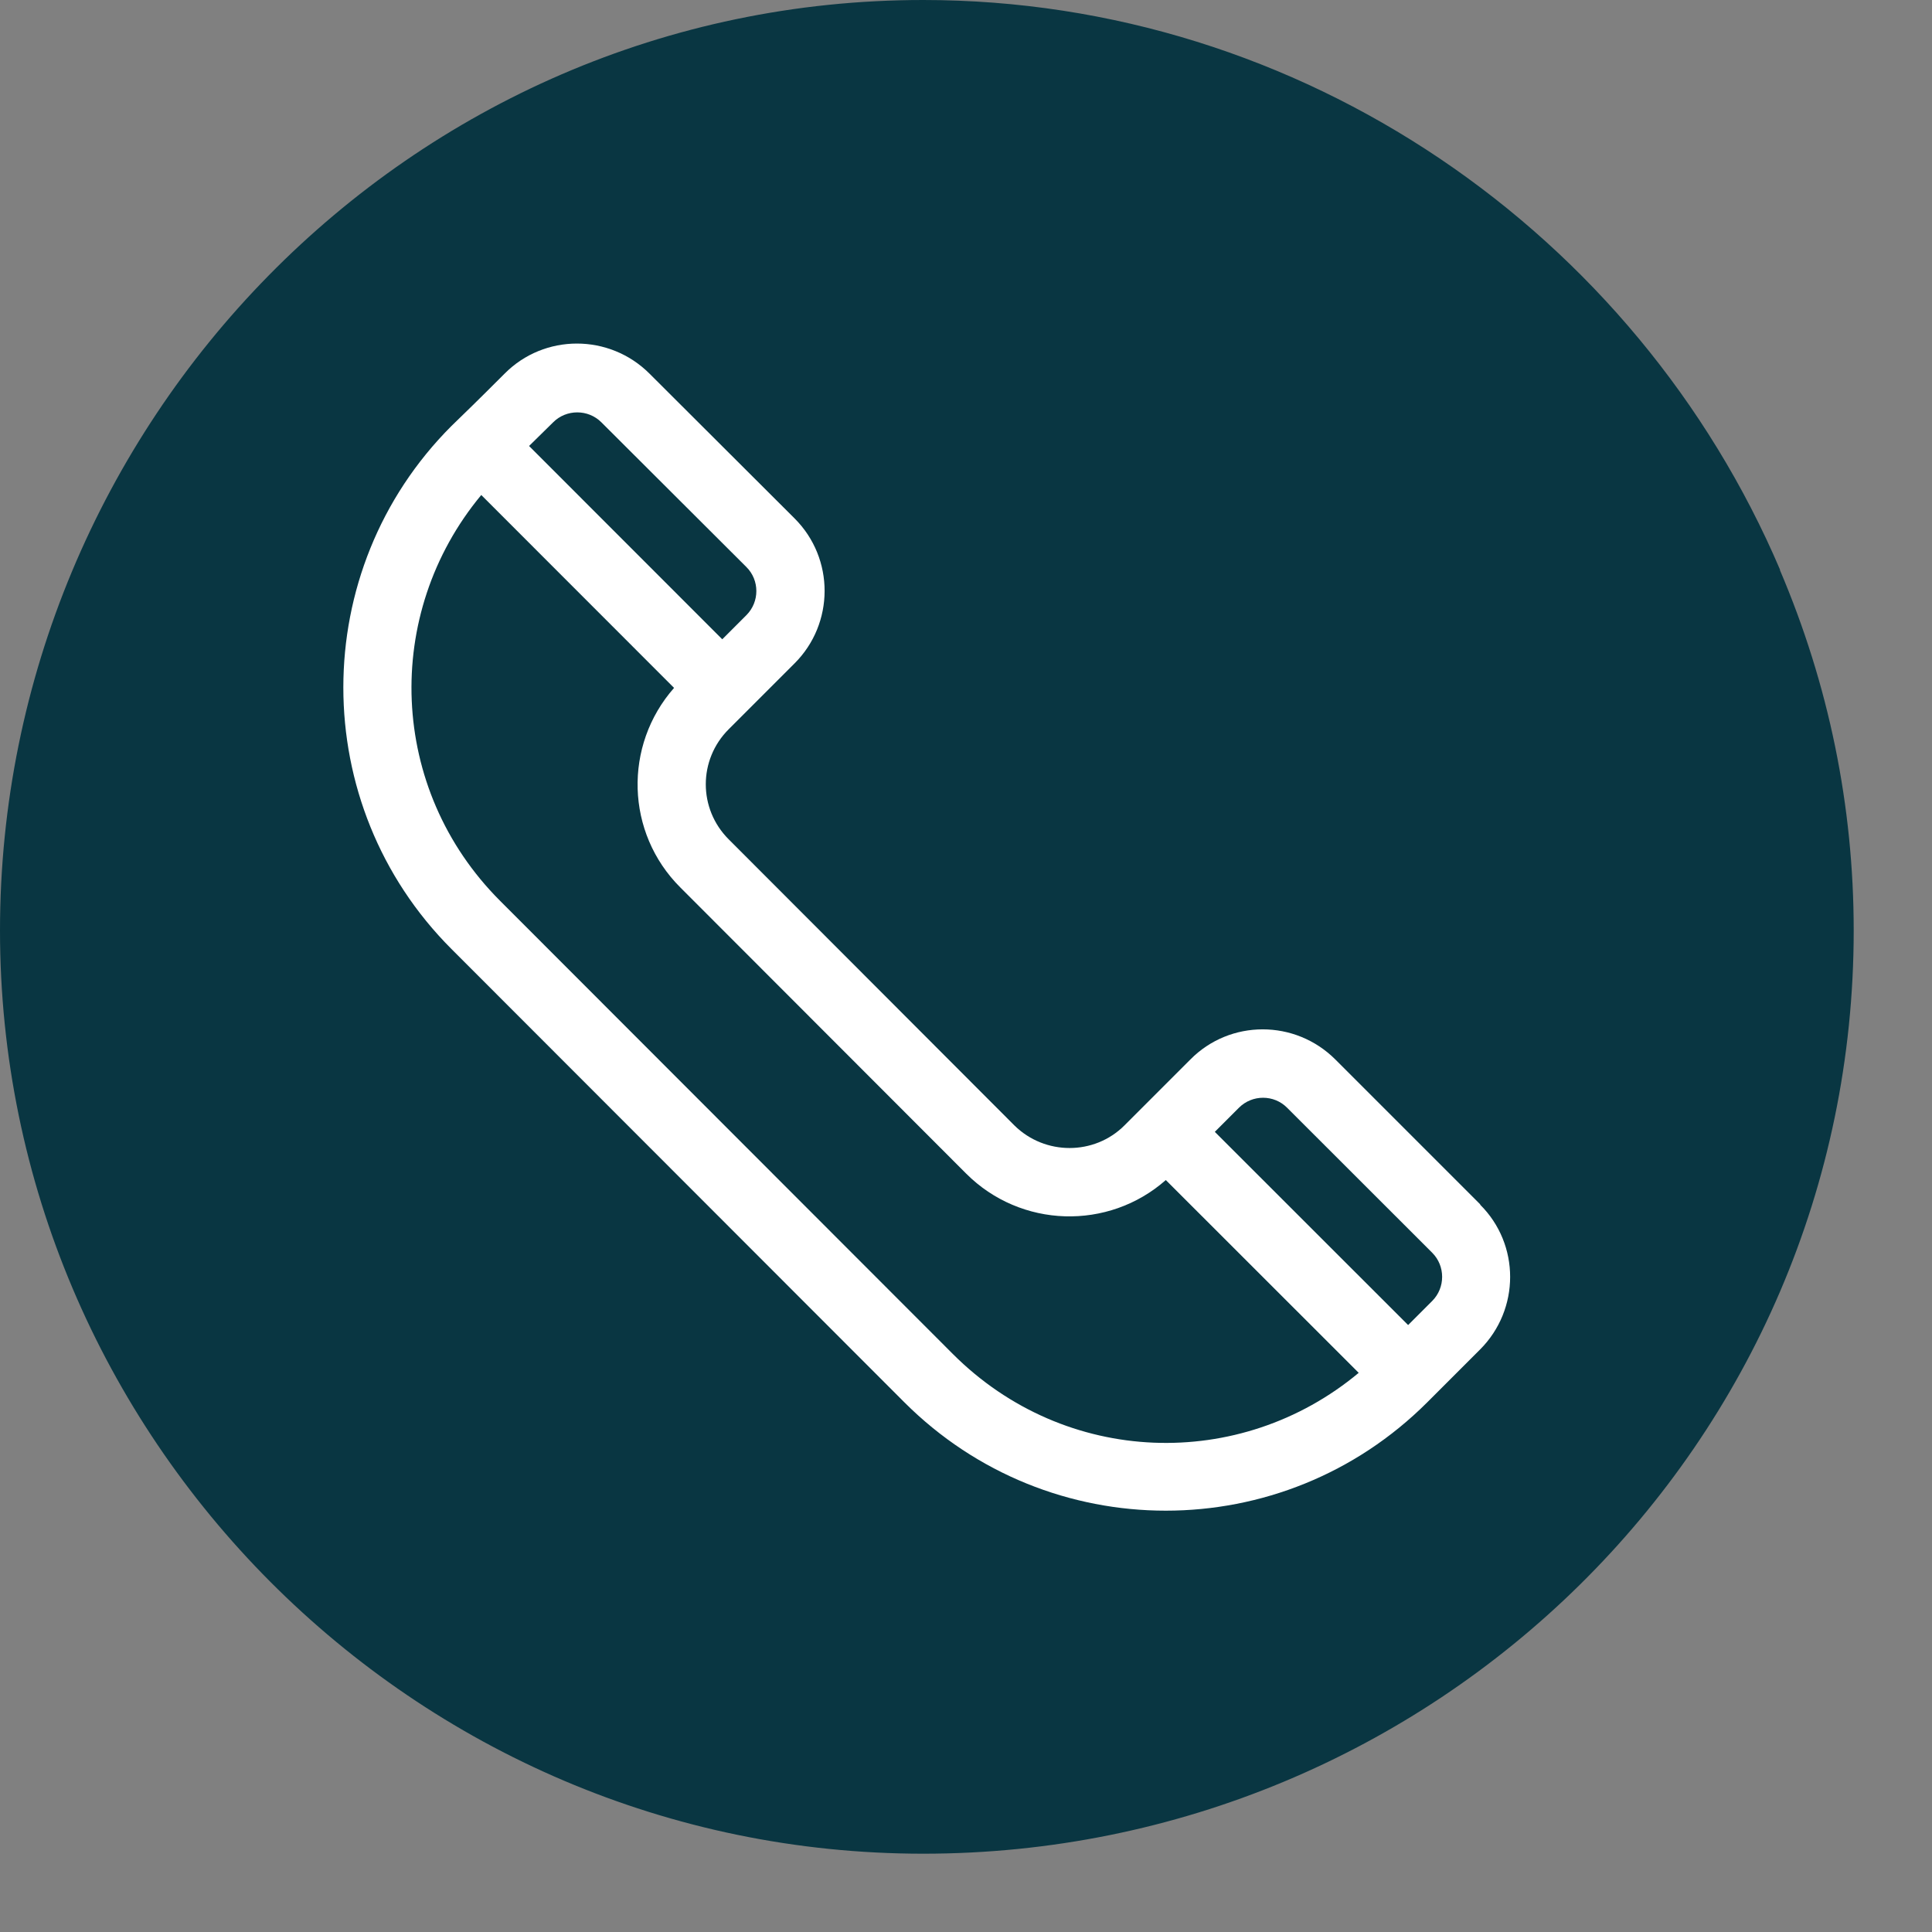 <svg xmlns="http://www.w3.org/2000/svg" width="19" height="19" viewBox="0 0 19 19" fill="none"><rect x="0" y="0" width="19" height="19" fill="#808080" stroke="none"/><path d="M17.507 5.606C16.093 2.288 12.801 0 9.079 0C4.018 0 0 4.176 0 9.151C0 14.125 4.062 18.23 9.079 18.23C14.097 18.23 18.23 14.204 18.23 9.151C18.23 7.926 17.985 6.733 17.503 5.603L17.507 5.606Z" fill="#093642"></path><path d="M14.559 11.846L13.133 10.42C12.737 10.024 12.097 10.024 11.706 10.42L11.058 11.068C10.762 11.364 10.276 11.364 9.976 11.068L7.166 8.254C6.866 7.954 6.866 7.472 7.166 7.172L7.814 6.524C8.206 6.133 8.21 5.493 7.814 5.098L6.388 3.675C5.993 3.28 5.353 3.28 4.962 3.675C4.669 3.968 4.575 4.058 4.44 4.189C3.022 5.607 3.022 7.915 4.44 9.333L8.893 13.79C10.315 15.212 12.615 15.212 14.037 13.79L14.555 13.272C14.95 12.877 14.95 12.237 14.555 11.846H14.559ZM12.658 10.894L14.085 12.32C14.215 12.45 14.215 12.664 14.085 12.794L13.848 13.031L11.947 11.131L12.184 10.894C12.315 10.763 12.528 10.763 12.658 10.894ZM5.914 4.153L7.34 5.576C7.471 5.706 7.471 5.919 7.34 6.05L7.103 6.287L5.203 4.386L5.44 4.153C5.57 4.023 5.784 4.023 5.914 4.153ZM9.371 13.316L4.918 8.859C3.82 7.761 3.761 6.038 4.733 4.868L6.629 6.765C6.131 7.33 6.151 8.191 6.692 8.729L9.502 11.542C10.039 12.079 10.9 12.103 11.465 11.605L13.362 13.501C12.196 14.473 10.477 14.422 9.371 13.316Z" fill="white"></path></svg>